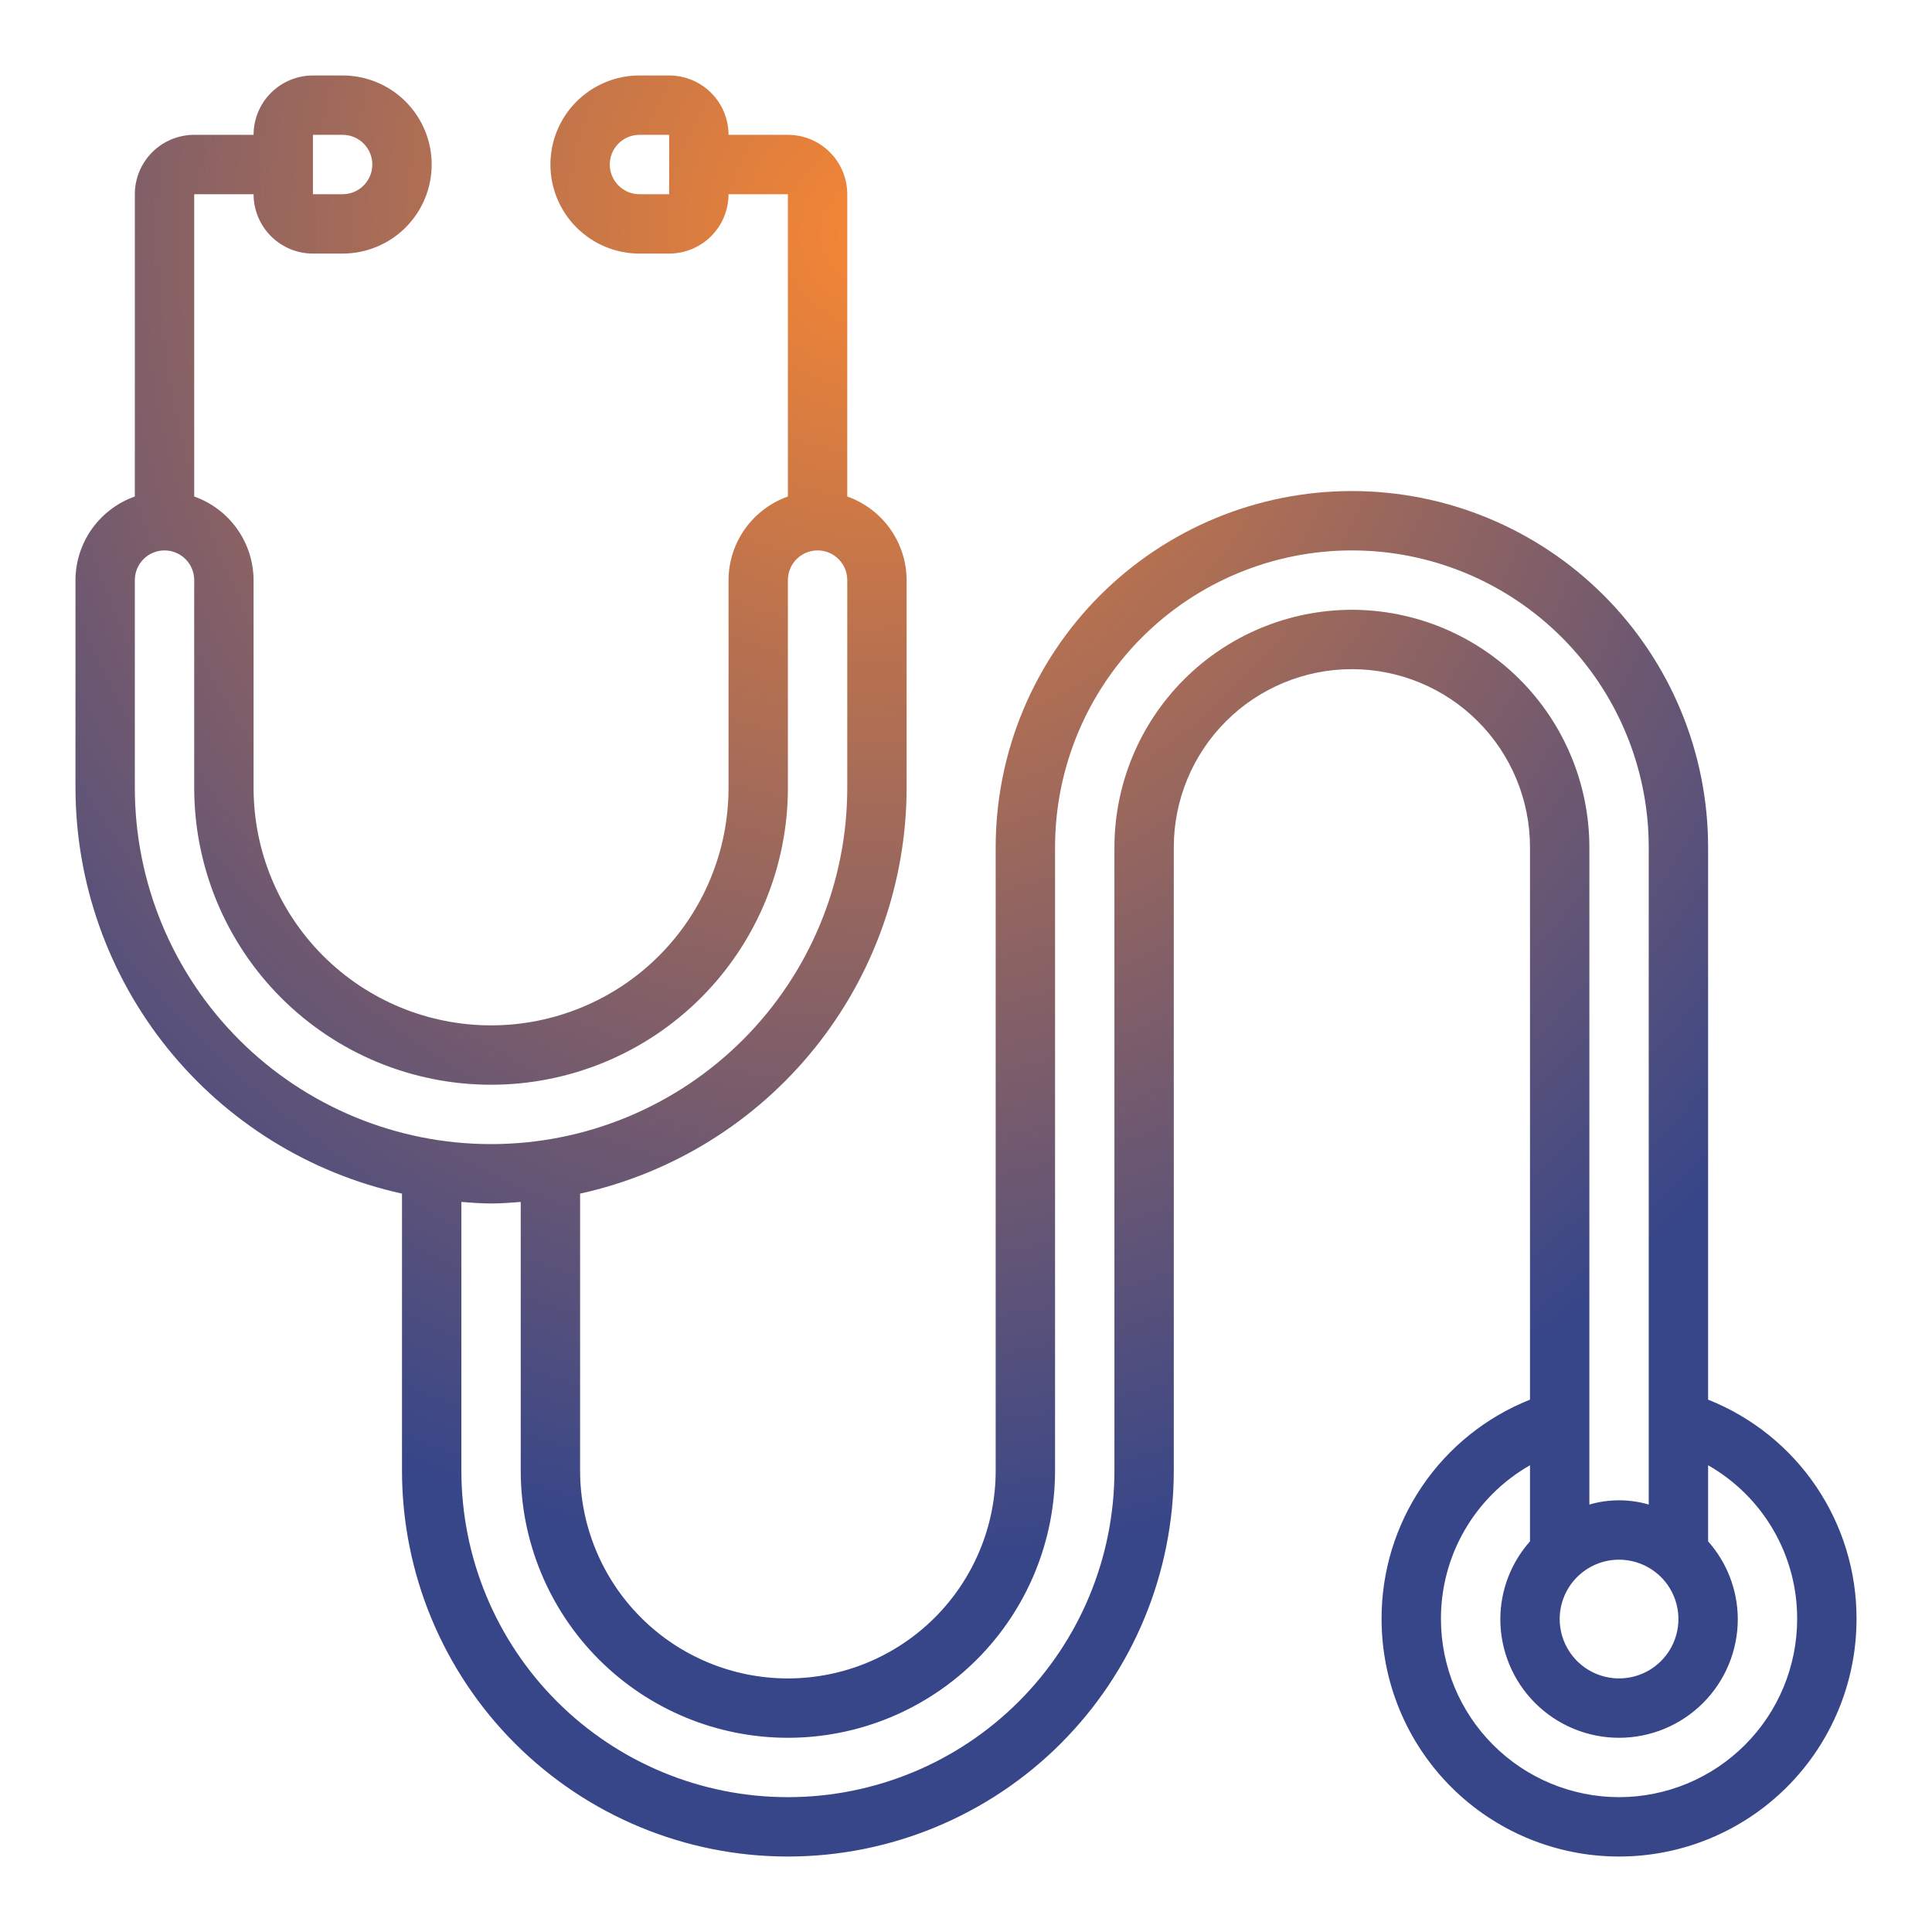 <svg width="512" height="512" viewBox="0 0 512 512" fill="none" xmlns="http://www.w3.org/2000/svg">
<path d="M452.666 370.924V224.533C452.666 199.497 442.721 175.486 425.017 157.782C407.314 140.079 383.303 130.133 358.266 130.133C333.23 130.133 309.219 140.079 291.516 157.782C273.812 175.486 263.866 199.497 263.866 224.533V389.733C263.866 404.338 258.065 418.344 247.738 428.671C237.411 438.998 223.404 444.8 208.8 444.8C194.195 444.8 180.189 438.998 169.862 428.671C159.535 418.344 153.733 404.338 153.733 389.733V316.322C178.238 310.919 200.168 297.321 215.9 277.772C231.633 258.223 240.228 233.893 240.266 208.8V153.733C240.246 148.87 238.724 144.131 235.908 140.166C233.091 136.2 229.119 133.202 224.533 131.581V51.467C224.533 47.294 222.876 43.292 219.925 40.342C216.974 37.391 212.973 35.733 208.8 35.733H193.067C193.067 31.561 191.409 27.559 188.458 24.608C185.508 21.658 181.506 20 177.333 20H169.467C163.207 20 157.205 22.486 152.779 26.912C148.353 31.338 145.867 37.341 145.867 43.6C145.867 49.859 148.353 55.862 152.779 60.288C157.205 64.714 163.207 67.2 169.467 67.2H177.333C181.506 67.2 185.508 65.542 188.458 62.592C191.409 59.641 193.067 55.639 193.067 51.467H208.8V131.581C204.214 133.202 200.242 136.2 197.425 140.166C194.609 144.131 193.087 148.87 193.067 153.733V208.8C193.067 225.491 186.436 241.498 174.634 253.301C162.832 265.103 146.824 271.733 130.133 271.733C113.442 271.733 97.435 265.103 85.633 253.301C73.83 241.498 67.2 225.491 67.2 208.8V153.733C67.18 148.87 65.657 144.131 62.841 140.166C60.025 136.2 56.052 133.202 51.467 131.581V51.467H67.2C67.2 55.639 68.858 59.641 71.808 62.592C74.759 65.542 78.76 67.2 82.933 67.2H90.8C97.059 67.2 103.062 64.714 107.488 60.288C111.914 55.862 114.4 49.859 114.4 43.6C114.4 37.341 111.914 31.338 107.488 26.912C103.062 22.486 97.059 20 90.8 20H82.933C78.76 20 74.759 21.658 71.808 24.608C68.858 27.559 67.2 31.561 67.2 35.733H51.467C47.294 35.733 43.292 37.391 40.342 40.342C37.391 43.292 35.733 47.294 35.733 51.467V131.581C31.148 133.202 27.175 136.2 24.359 140.166C21.543 144.131 20.02 148.87 20 153.733L20 208.8C20.038 233.893 28.633 258.223 44.366 277.772C60.099 297.321 82.028 310.919 106.533 316.322V389.733C106.533 416.856 117.308 442.868 136.486 462.047C155.665 481.226 181.677 492 208.8 492C235.923 492 261.935 481.226 281.113 462.047C300.292 442.868 311.066 416.856 311.066 389.733V224.533C311.066 212.015 316.039 200.01 324.891 191.158C333.743 182.306 345.748 177.333 358.266 177.333C370.785 177.333 382.79 182.306 391.642 191.158C400.494 200.01 405.466 212.015 405.466 224.533V370.924C393.829 375.543 383.852 383.561 376.836 393.932C369.82 404.302 366.091 416.546 366.133 429.067C366.133 445.758 372.764 461.765 384.566 473.567C396.368 485.37 412.375 492 429.066 492C445.757 492 461.765 485.37 473.567 473.567C485.369 461.765 492 445.758 492 429.067C492.042 416.546 488.312 404.302 481.297 393.932C474.281 383.561 464.304 375.543 452.666 370.924ZM177.333 51.467H169.467C167.38 51.467 165.379 50.638 163.904 49.163C162.429 47.687 161.6 45.686 161.6 43.6C161.6 41.514 162.429 39.513 163.904 38.037C165.379 36.562 167.38 35.733 169.467 35.733H177.333V51.467ZM82.933 35.733H90.8C92.886 35.733 94.887 36.562 96.362 38.037C97.838 39.513 98.667 41.514 98.667 43.6C98.667 45.686 97.838 47.687 96.362 49.163C94.887 50.638 92.886 51.467 90.8 51.467H82.933V35.733ZM429.066 413.333C432.178 413.333 435.22 414.256 437.807 415.985C440.395 417.714 442.411 420.171 443.602 423.046C444.793 425.921 445.104 429.084 444.497 432.136C443.89 435.188 442.392 437.991 440.192 440.192C437.991 442.392 435.188 443.891 432.136 444.498C429.084 445.105 425.92 444.793 423.045 443.602C420.171 442.412 417.713 440.395 415.985 437.808C414.256 435.22 413.333 432.178 413.333 429.067C413.333 424.894 414.991 420.892 417.941 417.942C420.892 414.991 424.894 413.333 429.066 413.333ZM35.733 208.8V153.733C35.733 151.647 36.562 149.646 38.037 148.171C39.513 146.695 41.514 145.867 43.6 145.867C45.686 145.867 47.687 146.695 49.163 148.171C50.638 149.646 51.467 151.647 51.467 153.733V208.8C51.467 229.664 59.755 249.673 74.508 264.426C89.26 279.179 109.27 287.467 130.133 287.467C150.997 287.467 171.006 279.179 185.759 264.426C200.512 249.673 208.8 229.664 208.8 208.8V153.733C208.8 151.647 209.629 149.646 211.104 148.171C212.579 146.695 214.58 145.867 216.667 145.867C218.753 145.867 220.754 146.695 222.229 148.171C223.704 149.646 224.533 151.647 224.533 153.733V208.8C224.533 233.836 214.587 257.847 196.884 275.551C179.181 293.254 155.17 303.2 130.133 303.2C105.097 303.2 81.086 293.254 63.382 275.551C45.679 257.847 35.733 233.836 35.733 208.8ZM358.266 161.6C341.581 161.619 325.585 168.255 313.787 180.053C301.988 191.852 295.352 207.848 295.333 224.533V389.733C295.333 412.683 286.216 434.694 269.988 450.922C253.76 467.15 231.75 476.267 208.8 476.267C185.85 476.267 163.84 467.15 147.612 450.922C131.383 434.694 122.267 412.683 122.267 389.733V318.532C124.878 318.721 127.474 318.933 130.133 318.933C132.792 318.933 135.388 318.721 138 318.532V389.733C138 408.511 145.459 426.519 158.737 439.796C172.014 453.074 190.023 460.533 208.8 460.533C227.577 460.533 245.585 453.074 258.863 439.796C272.141 426.519 279.6 408.511 279.6 389.733V224.533C279.6 203.67 287.888 183.66 302.641 168.908C317.394 154.155 337.403 145.867 358.266 145.867C379.13 145.867 399.139 154.155 413.892 168.908C428.645 183.66 436.933 203.67 436.933 224.533V398.717C431.794 397.228 426.338 397.228 421.2 398.717V224.533C421.181 207.848 414.544 191.852 402.746 180.053C390.948 168.255 374.952 161.619 358.266 161.6ZM429.066 476.267C416.552 476.254 404.554 471.277 395.705 462.428C386.856 453.579 381.879 441.581 381.866 429.067C381.841 420.792 384.012 412.659 388.158 405.499C392.305 398.338 398.277 392.406 405.466 388.309V408.472C400.423 414.149 397.625 421.473 397.6 429.067C397.6 437.412 400.915 445.416 406.816 451.317C412.717 457.218 420.721 460.533 429.066 460.533C437.412 460.533 445.415 457.218 451.317 451.317C457.218 445.416 460.533 437.412 460.533 429.067C460.507 421.473 457.71 414.149 452.666 408.472V388.309C459.855 392.406 465.828 398.338 469.974 405.499C474.121 412.659 476.292 420.792 476.266 429.067C476.254 441.581 471.277 453.579 462.428 462.428C453.579 471.277 441.581 476.254 429.066 476.267Z" fill="url(#paint0_radial_1386_517)"/>
<defs>
<radialGradient id="paint0_radial_1386_517" cx="0" cy="0" r="1" gradientUnits="userSpaceOnUse" gradientTransform="translate(230.648 63.708) rotate(88.942) scale(349.544 318.102)">
<stop stop-color="#F58634"/>
<stop offset="1" stop-color="#374689"/>
</radialGradient>
</defs>
</svg>
